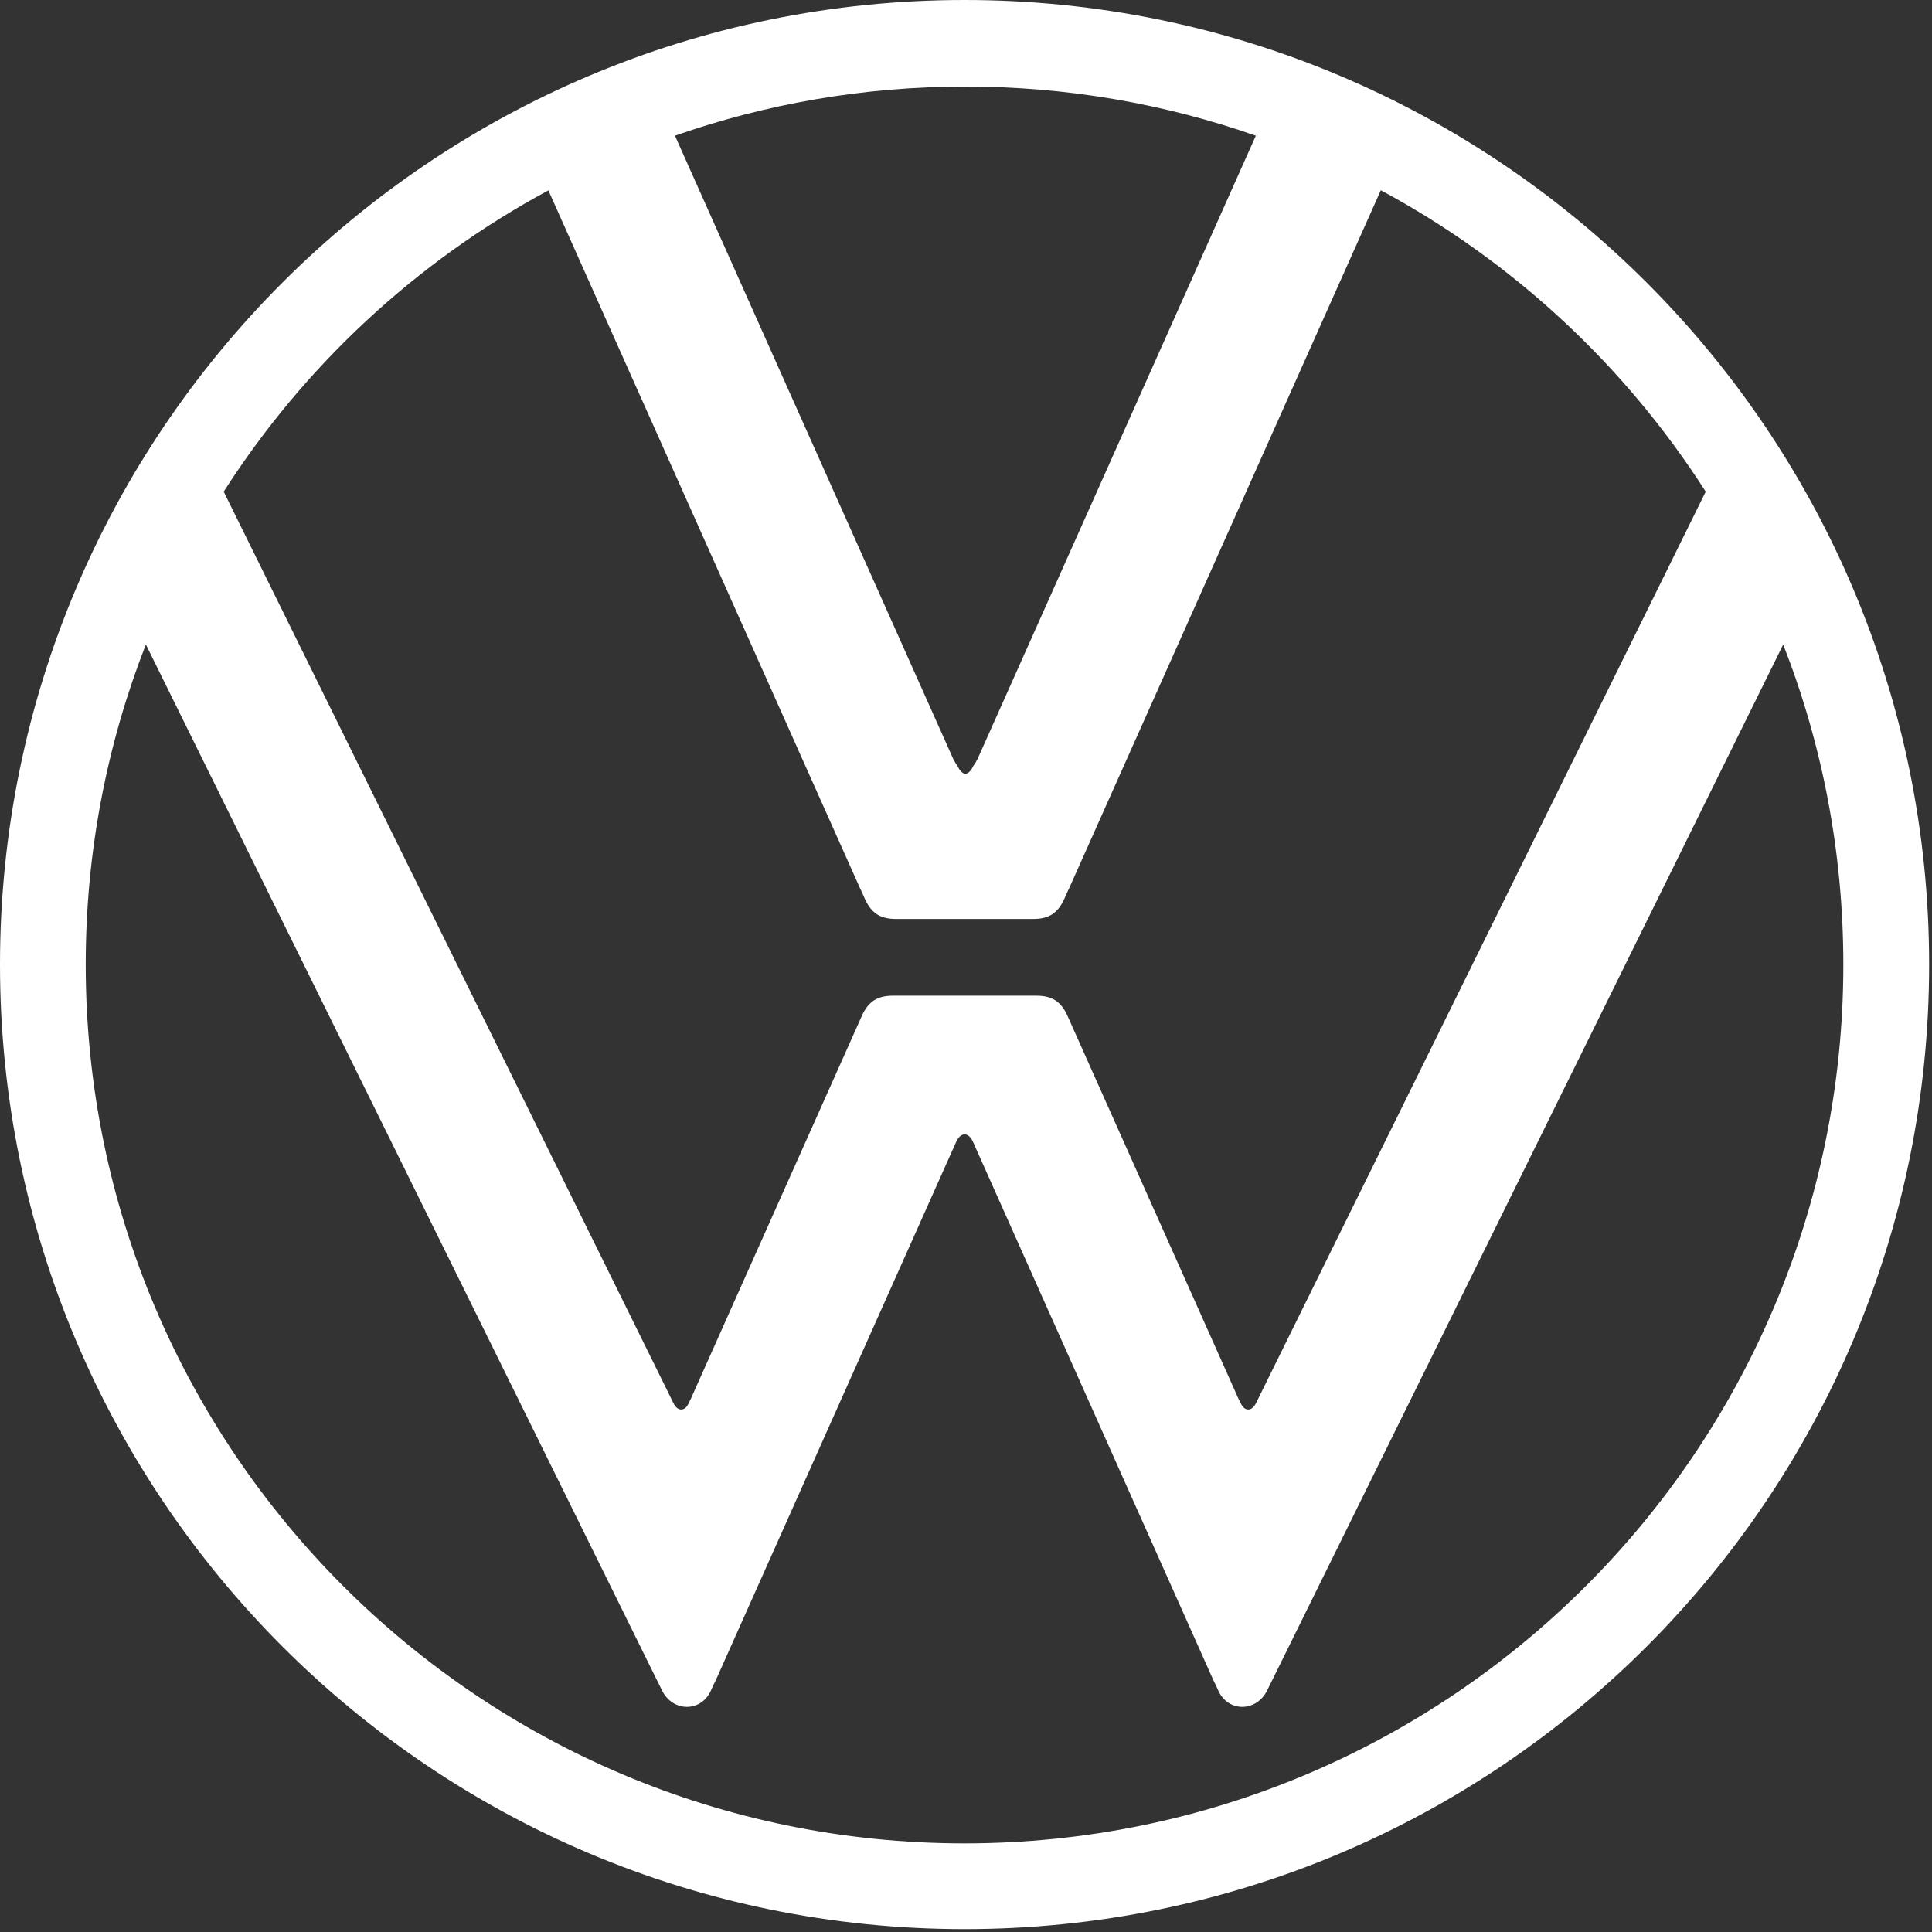 <?xml version="1.0" encoding="UTF-8"?>
<svg xmlns="http://www.w3.org/2000/svg" width="511" height="511" viewBox="0 0 511 511" fill="none">
  <rect x="0" y="0" width="511" height="511" fill="#333333" stroke="none"/>
  <g clip-path="url(#clip0_6_771)">
    <path fill-rule="evenodd" clip-rule="evenodd" d="M255.12 0C396.02 0 510.24 114.22 510.24 255.12C510.24 396.02 396.02 510.24 255.12 510.24C114.22 510.24 0 396.02 0 255.12C0 114.22 114.22 0 255.12 0ZM365.2 50.35L282.79 234.92L282.77 234.96L282.75 235L282.73 235.04L282.71 235.08L282.69 235.12L282.67 235.16L282.65 235.2L282.63 235.24L282.61 235.28L282.59 235.32L282.57 235.36L282.55 235.4L282.53 235.44L282.51 235.48L282.49 235.52L281.53 237.67C279.78 241.59 277.37 243.06 273.23 243.06H237.02C232.88 243.06 230.47 241.59 228.72 237.67L227.76 235.52L227.74 235.47L227.72 235.43L227.7 235.39L227.68 235.35L227.66 235.31L227.64 235.27L227.62 235.23L227.6 235.19L227.58 235.15L227.56 235.11L227.54 235.07L227.52 235.03L227.5 234.99L227.48 234.95L227.46 234.91L145.04 50.35C110.08 69.19 80.49 96.71 59.17 130.04L177.49 369.84L177.51 369.89L177.53 369.93V369.95L177.55 369.97V369.99L177.59 370.06L177.61 370.1L177.63 370.14L177.66 370.2L177.7 370.27L177.72 370.31L177.74 370.36L177.77 370.41L177.81 370.49L177.85 370.58L177.87 370.62L177.92 370.71L177.96 370.8L177.98 370.84L178.03 370.93L178.07 371.02L178.09 371.05L178.14 371.15L178.17 371.22C179.21 373.32 181.15 373.39 182.15 371.14V371.12V371.1L182.17 371.08V371.06L182.19 371.04V371.02L182.21 371V370.98L182.23 370.96V370.94L182.25 370.92V370.9L182.27 370.88V370.86L182.29 370.84V370.82L182.31 370.8V370.78L182.33 370.76V370.74L182.35 370.72V370.7L182.37 370.68V370.66L182.39 370.64V370.62L182.41 370.6V370.58L182.43 370.56V370.54L182.45 370.52V370.5L182.47 370.48V370.46L182.49 370.44V370.42L182.51 370.4V370.38L182.53 370.36V370.34L182.55 370.32V370.3L182.57 370.28V370.26L182.59 370.24V370.22L182.61 370.2V370.18L182.63 370.16V370.14L182.65 370.12V370.1L182.67 370.08V370.06L182.69 370.04V370.02L182.71 370V369.98L182.73 369.96V369.94L182.75 369.92V369.9L182.77 369.88V369.86L226.67 271.56L226.69 271.51L226.8 271.27L226.89 271.06L226.98 270.86L227.93 268.74C229.68 264.82 232.09 263.35 236.23 263.35H274.07C278.21 263.35 280.62 264.82 282.37 268.74L283.32 270.86L283.41 271.06L283.5 271.27L283.61 271.51L283.63 271.56L327.52 369.86V369.88L327.54 369.9V369.92L327.56 369.94V369.96L327.58 369.98V370L327.6 370.02V370.04L327.62 370.06V370.08L327.64 370.1V370.12L327.66 370.14V370.16L327.68 370.18V370.2L327.7 370.22V370.24L327.72 370.26V370.28L327.74 370.3V370.32L327.76 370.34V370.36L327.78 370.38V370.4L327.8 370.42V370.44L327.82 370.46V370.48L327.84 370.5V370.52L327.86 370.54V370.56L327.88 370.58V370.6L327.9 370.62V370.64L327.92 370.66V370.68L327.94 370.7V370.72L327.96 370.74V370.76L327.98 370.78V370.8L328 370.82V370.84L328.02 370.86V370.88L328.04 370.9V370.92L328.06 370.94V370.96L328.08 370.98V371L328.1 371.02V371.04L328.12 371.06V371.08L328.14 371.1V371.12L328.16 371.14C329.16 373.38 331.1 373.32 332.14 371.22L332.17 371.16L332.22 371.06L332.24 371.03L332.28 370.95L332.33 370.85L332.35 370.81L332.39 370.73L332.44 370.63L332.46 370.59L332.5 370.51L332.54 370.42L332.57 370.37L332.59 370.32L332.61 370.28L332.65 370.21L332.68 370.15L332.7 370.11L332.72 370.07L332.76 370V369.98L332.78 369.96V369.94L332.81 369.9L332.83 369.85L451.15 130.04C429.83 96.71 400.24 69.19 365.28 50.35H365.2ZM255.12 204.7C255.94 204.7 256.77 204.04 257.36 202.7L257.38 202.67L257.4 202.64L257.42 202.61L257.44 202.58L257.46 202.55L257.48 202.52L257.5 202.49L257.52 202.46L257.54 202.43L257.56 202.4L257.58 202.37L257.6 202.34L257.62 202.31L257.64 202.28L257.66 202.25L257.68 202.22L257.7 202.19L257.72 202.16L257.74 202.13L257.76 202.1L257.78 202.07L257.8 202.04L257.82 202.01L257.84 201.98L257.86 201.95L257.88 201.92L257.9 201.89L257.92 201.86L257.94 201.83L257.96 201.8L257.98 201.77L258 201.74L258.02 201.71L258.04 201.68L258.06 201.65L258.08 201.62L258.11 201.55L258.13 201.52L258.16 201.45L258.18 201.42L258.23 201.32L258.25 201.29L258.28 201.22L258.3 201.19L258.35 201.09L258.37 201.06L258.39 201.03L258.41 201L258.44 200.93L258.46 200.9L258.48 200.87L258.5 200.84L258.52 200.81L258.54 200.78L258.57 200.71L332.16 35.89C308.11 27.47 282.26 22.89 255.34 22.89C228.42 22.89 202.56 27.47 178.52 35.89L252.11 200.71L252.14 200.78L252.16 200.81L252.18 200.84L252.2 200.87L252.22 200.9L252.24 200.93L252.27 201L252.29 201.03L252.31 201.06L252.33 201.09L252.38 201.19L252.4 201.22L252.43 201.29L252.45 201.32L252.5 201.42L252.52 201.45L252.55 201.52L252.57 201.55L252.6 201.62L252.62 201.65L252.64 201.68L252.66 201.71L252.68 201.74L252.7 201.77L252.72 201.8L252.74 201.83L252.76 201.86L252.78 201.89L252.8 201.92L252.82 201.95L252.84 201.98L252.86 202.01L252.88 202.04L252.9 202.07L252.92 202.1L252.94 202.13L252.96 202.16L252.98 202.19L253 202.22L253.02 202.25L253.04 202.28L253.06 202.31L253.08 202.34L253.1 202.37L253.12 202.4L253.14 202.43L253.16 202.46L253.18 202.49L253.2 202.52L253.22 202.55L253.24 202.58L253.26 202.61L253.28 202.64L253.3 202.67L253.32 202.7C253.92 204.03 254.74 204.7 255.56 204.7H255.12ZM471.65 170.46L336.52 444.34L336.42 444.54L336.33 444.72L336.31 444.76L336.15 445.08L336.09 445.2L335.97 445.44L335.87 445.64L335.15 447.11C332.31 452.86 324.81 452.94 322.21 447.11L321.57 445.69L321.55 445.65L321.53 445.61L321.51 445.57L321.49 445.53L321.47 445.49L321.45 445.45L321.43 445.41L321.41 445.37L321.39 445.33L321.37 445.29L321.35 445.25L321.33 445.21L321.31 445.17L321.29 445.13L321.27 445.09L321.25 445.05L321.23 445.01L321.21 444.97L321.19 444.93L321.17 444.89L321.15 444.85L321.13 444.81L321.11 444.77L321.09 444.73L321.07 444.69L321.05 444.65L321.03 444.61L321.01 444.57L320.99 444.53L320.97 444.49L320.95 444.45L320.93 444.41L258.35 304.25L258.33 304.2L258.3 304.14L258.28 304.1L258.24 304.02L258.21 303.96L258.18 303.9L258.16 303.86L258.14 303.81L258.11 303.74V303.71L258.07 303.64L258.05 303.59L258.01 303.5V303.47L257.97 303.4L257.95 303.35L257.93 303.31L257.9 303.23V303.21L257.36 302.02C256.77 300.7 255.94 300.04 255.13 300.04C254.31 300.04 253.49 300.7 252.9 302.02L252.37 303.21V303.23L252.33 303.31L252.31 303.35L252.29 303.4L252.26 303.47V303.5L252.21 303.59L252.19 303.64L252.16 303.71V303.74L252.11 303.81L252.09 303.86L252.07 303.9L252.04 303.96L252.01 304.02L251.97 304.1L251.95 304.14L251.92 304.2L251.9 304.25L189.32 444.41L189.3 444.45L189.28 444.49L189.26 444.53L189.24 444.57L189.22 444.61L189.2 444.65L189.18 444.69L189.16 444.73L189.14 444.77L189.12 444.81L189.1 444.85L189.08 444.89L189.06 444.93L189.04 444.97L189.02 445.01L189 445.05L188.98 445.09L188.96 445.13L188.94 445.17L188.92 445.21L188.9 445.25L188.88 445.29L188.86 445.33L188.84 445.37L188.82 445.41L188.8 445.45L188.78 445.49L188.76 445.53L188.74 445.57L188.72 445.61L188.7 445.65L188.68 445.69L188.04 447.11C185.44 452.94 177.93 452.86 175.1 447.11L174.38 445.64L174.28 445.44L174.16 445.2L174.1 445.08L173.94 444.76L173.92 444.72L173.83 444.54L173.73 444.34L38.58 170.46C28.31 196.7 22.67 225.25 22.67 255.12C22.67 383.49 126.74 487.56 255.11 487.56C383.48 487.56 487.55 383.49 487.55 255.12C487.55 225.25 481.91 196.69 471.64 170.46H471.65Z" fill="white"></path>
  </g>
  <defs>
    <clipPath id="clip0_6_771">
      <rect width="510.24" height="510.24" fill="white"></rect>
    </clipPath>
  </defs>
</svg>
